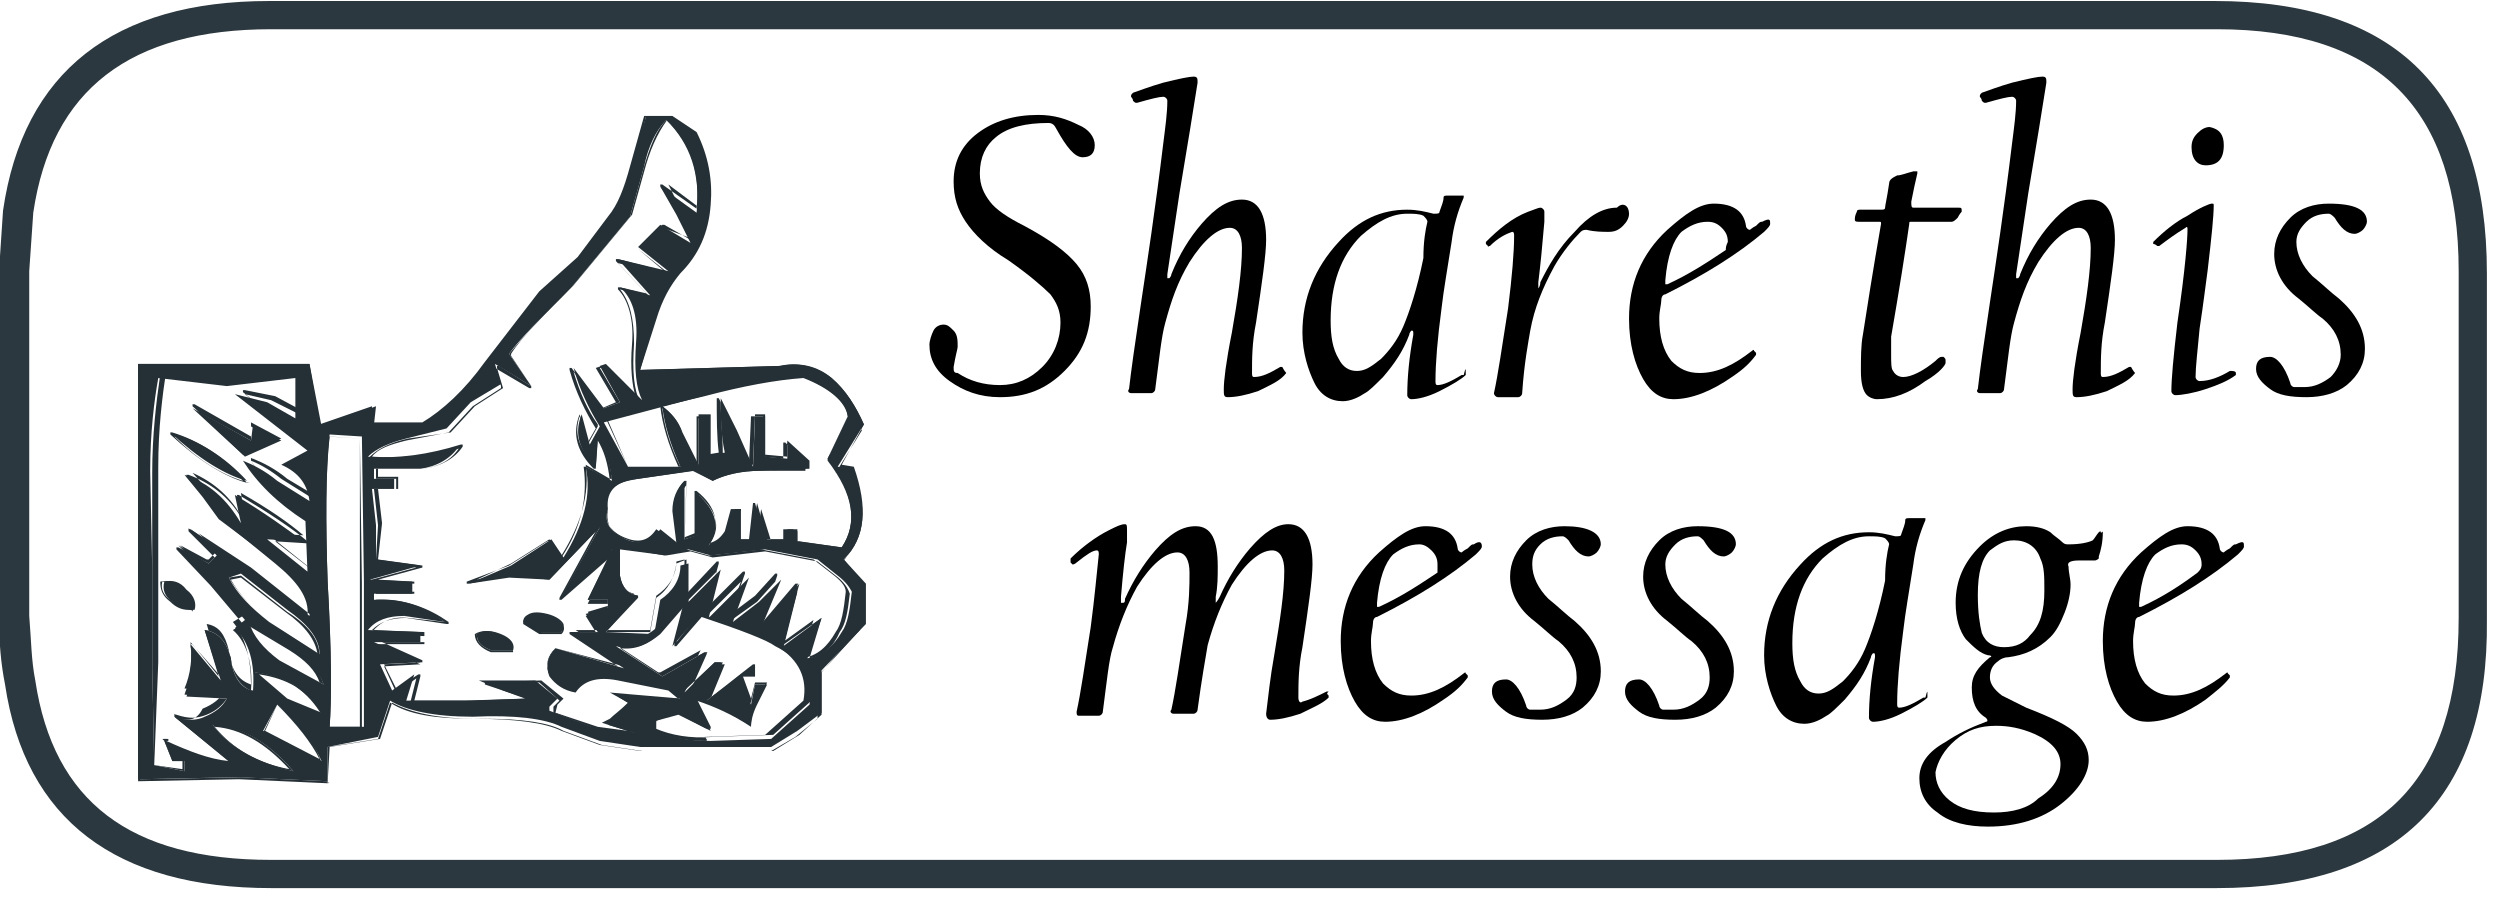 <?xml version="1.0" encoding="utf-8"?>
<!-- Generator: Adobe Illustrator 23.0.1, SVG Export Plug-In . SVG Version: 6.00 Build 0)  -->
<svg version="1.1" id="share" xmlns="http://www.w3.org/2000/svg" xmlns:xlink="http://www.w3.org/1999/xlink" x="0px" y="0px"
	 viewBox="0 0 124 45" style="enable-background:new 0 0 124 45;" xml:space="preserve">
<style type="text/css">
	.st0{fill:#2C383F;}
	.st1{fill:#253036;}
</style>
<g transform="matrix(1, 0, 0, 1, 0.75, 0.75)">
	<path class="st0" d="M109.2,43.3H12.7C5,43.3,0.5,39.9-0.5,33.2c-0.2-1-0.3-2.1-0.3-3.3V12.7l0.2-3c1-6.9,5.5-10.4,13.2-10.4h96.5
		c9,0,13.5,4.5,13.5,13.5v17.2C122.7,38.8,118.2,43.3,109.2,43.3z M12.7,0.7c-7,0-10.9,3-11.8,9.1l-0.2,2.9l0,17.1
		C0.8,31,0.8,32,1,33c0.9,6,4.7,8.9,11.7,8.9h96.5c8.1,0,12-3.9,12-12V12.7c0-8-3.9-12-12-12H12.7z"/>
	<path class="st1" d="M40.8,27.8l-1-0.8l-2.6-0.5l-2.7,0.3l-1.1-0.3l-1.2,0.3L30,26.4v1.4c0.1,0.6,0.4,0.9,0.9,1l-1.6,1.8l2.4,0.1
		l0.3-1.7c0.6-0.4,1-1,1-1.7l0.4-0.1l0,1.9l1.6-1.6l-0.6,2.4l2-2l-0.8,2.2l1.3-1l1.1-1.1L37,30.4l1.9-2.2l-0.4,1.5l-0.4,1.6l1.9-1.4
		l-0.7,2c0.7-0.1,1.3-0.6,1.7-1.3c0.3-0.4,0.4-1.1,0.5-2C41.4,28.4,41.2,28.1,40.8,27.8 M41.1,27l1.1,1.2v2L40,32.5v2.1l-1.2,0.9
		l-1.3,0.8h-3.3h-3.2l-2-0.3l-1.9-0.7c-0.8-0.4-2.3-0.6-4.4-0.5c-1.9,0-3.3-0.3-4.1-0.8L18,35.8l-2.5,0.5V38l-2.2-0.1l-2.2-0.1
		l-5,0.1V17.3h8.5l0.6,3.1l2.7-1l-0.1,0.9h2.6c1-0.6,2.1-1.6,3.1-3l2.7-3.5l1.8-1.7l1.5-2.1c0.5-0.6,0.8-1.4,1.1-2.6L31.3,5h1.3
		l1.2,0.8c0.6,1.2,0.8,2.4,0.7,3.6c-0.1,1.4-0.6,2.5-1.5,3.4c-0.5,0.6-0.9,1.3-1.2,2.3L31,17.6l7-0.2c0.9-0.2,1.8,0,2.5,0.6
		c0.7,0.6,1.2,1.4,1.6,2.3l-1.3,2.1l0.7,0.1C42.3,24.4,42.2,25.9,41.1,27 M32,10.4l1.5,0.9l-0.7-1.4L32,8.5l1.8,1.3
		c0.2-1.9-0.3-3.4-1.5-4.6c-0.5,0.5-0.9,1.3-1.1,2.3l-0.7,2.5l-2.9,3.5c-1.5,1.5-2.6,2.6-3.1,3.3l1.1,1.6l-1.8-1.1l0.3,1l-1.5,0.9
		l-1.2,1.3L19.4,21c-0.8,0.2-1.5,0.5-1.9,0.9c1.4,0.1,2.9,0,4.5-0.5c-0.4,0.6-1.1,1-1.9,1.1h-2.3v0.5h1v0.5l-1.1,0l0.2,1.8L17.9,27
		l2.2,0.3L17.6,28l2.1,0.1v0.6h-1.9V29c1.3-0.1,2.5,0.3,3.5,1.1l-2-0.3c-0.8,0-1.4,0.2-1.8,0.7l2.6,0.1v0.5l-2.3,0l2.3,1l-2,0.1
		l0.6,1.3l1.1-0.8l-0.4,1.3h2.9l3-0.1l-1.1-0.4l-1.2-0.5l2.8,0l1.1,0.9l-0.4,0.4l0,0.2l2.1,0.8l2.1,0.3l-1.6-0.5l0.4-0.2
		c0.2-0.2,0.5-0.4,0.9-0.8l-0.9-0.5l3.5,0.3l-0.7-0.6L30,32.9c-1-0.2-1.8,0-2.2,0.6c-0.6-0.1-1-0.3-1.3-0.8
		c-0.2-0.4-0.1-0.9,0.3-1.3l3.4,1l-2.7-1.8h1.4l-0.6-0.9l1.1-0.3v-0.4h-1l1.2-2.5L27,29l2-3.6l-2.5,2.6l-2-0.2l-2,0.4l2.1-0.9l2-1.3
		l0.6,0.9c1-1.6,1.4-3.1,1.1-4.5l1.3,0.7c-0.1-1-0.4-1.7-0.7-2.2l-0.1,1.5c-0.8-0.8-1.1-1.6-0.7-2.6l0.4,1.5l0.5-0.9
		c-0.5-0.8-1-1.8-1.3-2.9l1.5,2l0.8-0.3l-1-1.8l0.3-0.1l1.8,1.8c-0.3-0.6-0.4-1.5-0.3-2.9c0.1-1.3-0.2-2.2-0.8-2.7l1.5,0.4l-1.6-1.8
		l2.5,0.6l-1.5-1.2L32,10.4 M30.4,22.4l2.6,0c-0.5-1.1-0.8-2.1-0.9-3c0.4,0.3,0.8,0.7,1,1.3l0.8,1.6v-2.5h0.6v2l0.7-0.1
		C35,20.8,35,19.9,35,19l0.8,1.6l0.8,1.8l0.1-2.5h0.5v2l1.1,0.1l0-0.9l1.1,1v0.4L37,22.6c-1,0-1.8,0.2-2.4,0.5l-1-0.5L30.9,23
		c-1.1,0.1-1.6,0.6-1.5,1.5c-0.2,0.7,0.1,1.1,0.9,1.5c0.7,0.3,1.3,0.1,1.7-0.5l1,0.8l-0.3-1.7c0-0.6,0.1-1.1,0.5-1.5L33.2,26
		l0.6-0.2v-2.1c1,0.9,1.2,1.7,0.6,2.6c0.4-0.1,0.8-0.3,1-0.7l0.3-1.1H36V26h0.5l0.3-1.8l0.5,1.8h1l0-0.5h0.5v0.6l2.2,0.3
		c0.8-1.2,0.6-2.7-0.7-4.4l1-2.1c-0.1-0.8-0.9-1.4-2.3-2c-1.4,0.1-3,0.4-4.9,1l-4.9,1.3L30.4,22.4 M6.7,22.6l0.1,4.9v4.8l0.1,4.9
		l1.5,0.3l0-0.5H7.8L7.4,36l-0.1-0.1h0.2L7.4,36c1.2,0.6,2.3,1,3.3,1.1l-2.8-2.3C8.5,35,9,35,9.4,34.8c0.5-0.2,0.9-0.5,1.1-0.9
		l-2.1-0.2c0.3-0.8,0.4-1.6,0.3-2.5l1.5,1.8l-0.8-2.5c0.7,0.1,1.1,0.6,1.3,1.4c0.1,0.9,0.5,1.5,1.1,1.6c0.1-1.4-0.2-2.4-0.9-3.1
		l0.5-0.4l-1.6-1.9l-1.7-1.8l1.5,0.9l0.4-0.4l-1.3-1.3l3,2l2.9,2.3c0.1-0.9-0.4-1.8-1.7-2.7l-2.8-2.1l-0.8-1.1l-0.9-1.1
		c1.2,0.4,2.1,1.2,2.8,2.4l-0.3-1.4c1.5,0.9,2.6,1.7,3.4,2.3L12.5,26l2,1.6l-0.1-2.5c-1.4-0.9-2.4-1.9-3.1-3c0.5,0.2,1.1,0.5,1.7,1
		l1.6,1c-0.1-0.8-0.5-1.4-1.4-1.8l1.3-0.7l-3.6-2.8l1.6,0.4l1.4,0.8v-2l-3.4,0.4l-3.4-0.4C6.9,19.1,6.7,20.7,6.7,22.6 M11.8,20.3
		l1.4,0.8l-1.8,0.8l-2.6-2.4l2.9,1.6L11.8,20.3 M15.6,20.8c-0.2,1.8-0.2,4.3-0.1,7.3c0.2,3.5,0.2,5.9,0.1,7.2h1.7v-7.2l-0.1-7.2
		L15.6,20.8 M11.5,23.1c-1.1-0.3-2.4-1.1-3.8-2.4C9.1,21.1,10.4,21.9,11.5,23.1 M10.6,27.9c0.4,0.8,1.1,1.5,2,2.2l2.5,1.6
		c0-0.8-0.6-1.5-1.6-2.2l-2.3-1.8L10.6,27.9 M13.4,33.9l1.8,0.8c-0.3-0.5-0.7-1-1.4-1.5c-0.6-0.3-1.2-0.5-1.9-0.6L13.4,33.9
		 M12.3,35.5l2.9,1.5c-0.4-0.9-1.1-1.8-2.2-2.8L12.3,35.5 M15.3,33.2c-0.2-0.6-0.8-1.2-1.6-1.8l-2.1-1.3c0.2,0.7,0.7,1.3,1.5,1.9
		L15.3,33.2 M7.8,29.1c-0.4-0.3-0.5-0.6-0.4-1c0.4-0.1,0.8,0,1.1,0.4c0.4,0.3,0.5,0.7,0.4,1C8.5,29.5,8.2,29.4,7.8,29.1 M9.8,35.2
		c0.9,1.2,2.3,1.9,4,2.3C12.5,36,11.2,35.3,9.8,35.2 M31.9,30.7c-0.6,0.6-1.3,0.8-2.1,0.6l2.3,1.5l2.1-1.2l-1,2l1.5-1.5l0.4,0
		L34.3,34l2.3-1.8l0.1,0.6l-0.7,0l0.5,1.4l0.2-1h0.6l-0.5,1c-0.2,0.4-0.3,0.8-0.3,1.1c-0.9-0.6-1.8-1-2.7-1.3l0.7,1.5l-1.6-0.8
		l-1.1,0.3l-0.1,0.5c0.7,0.3,1.7,0.5,2.8,0.5l3-0.1l1.9-1.7c0.2-1.2-0.3-2.2-1.7-2.9c-0.4-0.3-1.7-0.8-3.8-1.5l-1.3,1.5l0.6-2.3
		L31.9,30.7 M27.1,30.6H26l-0.8-0.5c0.1-0.4,0.5-0.5,1.1-0.4C27,29.9,27.3,30.2,27.1,30.6 M24.1,30.7c0.5,0.2,0.7,0.5,0.6,0.8
		l-1.1,0c-0.5-0.2-0.7-0.4-0.7-0.8C23.2,30.5,23.6,30.5,24.1,30.7"/>
	<path class="st1" d="M15.5,38.1C15.5,38.1,15.5,38.1,15.5,38.1l-4.4-0.2l-5,0.1c0,0,0,0,0,0c0,0,0,0,0,0V17.3c0,0,0,0,0,0h8.5
		c0,0,0,0,0,0l0.5,3l2.6-0.9c0,0,0,0,0,0s0,0,0,0l0,0.8h2.5c1-0.6,2.1-1.6,3.1-3l2.7-3.5l1.9-1.7l1.5-2c0.5-0.6,0.8-1.4,1.1-2.5
		L31.2,5c0,0,0,0,0,0h1.4c0,0,0,0,0,0l1.1,0.8c0,0,0,0,0,0c0.6,1.2,0.8,2.4,0.7,3.6c-0.1,1.4-0.6,2.5-1.6,3.5
		c-0.5,0.6-0.9,1.3-1.2,2.3l-0.7,2.4l7-0.2c0.9-0.2,1.8,0,2.6,0.6c0.7,0.6,1.2,1.4,1.6,2.3c0,0,0,0,0,0L41,22.3l0.6,0.1c0,0,0,0,0,0
		c0.7,2,0.6,3.5-0.5,4.6l1,1.2c0,0,0,0,0,0v1.9c0,0,0,0,0,0L40,32.6v2.1c0,0,0,0,0,0l-1.1,1l-1.3,0.8c0,0,0,0,0,0h-6.5l-2-0.3
		l-1.9-0.7c-0.7-0.4-2-0.6-3.9-0.6c-0.2,0-0.3,0-0.5,0c-1.8,0-3.2-0.3-4.1-0.8l-0.6,1.8c0,0,0,0,0,0l-2.5,0.4L15.5,38.1
		C15.6,38,15.6,38,15.5,38.1C15.6,38,15.6,38.1,15.5,38.1z M11.2,37.8l4.3,0.2v-1.7c0,0,0,0,0,0l2.5-0.4l0.6-1.8c0,0,0,0,0,0
		c0,0,0,0,0,0c0.9,0.6,2.3,0.8,4.1,0.8c2.1,0,3.6,0.2,4.4,0.6l1.9,0.7l2,0.3h6.5l1.2-0.7l1.1-0.9v-2.1c0,0,0,0,0,0l2.1-2.3v-1.9
		l-1-1.2c0,0,0,0,0-0.1c1-1.1,1.2-2.6,0.5-4.5l-0.7-0.1c0,0,0,0,0,0c0,0,0,0,0,0l1.3-2.1c-0.4-0.9-0.9-1.6-1.6-2.2
		c-0.7-0.6-1.6-0.8-2.5-0.5L31,17.6c0,0,0,0,0,0c0,0,0,0,0,0l0.7-2.5c0.3-1,0.7-1.8,1.2-2.3c0.9-0.9,1.4-2.1,1.5-3.4
		c0.1-1.2-0.1-2.4-0.7-3.6L32.6,5h-1.3l-0.6,2.6c-0.3,1.1-0.6,2-1.1,2.6l-1.5,2l-1.9,1.7l-2.7,3.5c-1.1,1.4-2.1,2.5-3.2,3.1
		c0,0,0,0,0,0h-2.6c0,0,0,0,0,0c0,0,0,0,0,0l0-0.8l-2.6,0.9c0,0,0,0,0,0c0,0,0,0,0,0l-0.5-3.1H6.2v20.4L11.2,37.8z M8.4,37.5
		C8.3,37.5,8.3,37.5,8.4,37.5l-1.5-0.3c0,0,0,0,0,0l-0.1-4.8v-4.8l0-4.9c0,0,0,0,0,0c0-1.9,0.2-3.5,0.4-4.9c0,0,0,0,0.1,0l3.4,0.4
		l3.4-0.4c0,0,0,0,0,0s0,0,0,0v2c0,0,0,0,0,0c0,0,0,0,0,0l-1.4-0.7l-1.3-0.3l3.4,2.7c0,0,0,0,0,0s0,0,0,0l-1.2,0.7
		c0.8,0.4,1.3,1,1.3,1.8c0,0,0,0,0,0c0,0,0,0-0.1,0l-1.6-1c-0.5-0.4-1-0.7-1.5-0.9c0.6,1,1.6,2,3,2.8c0,0,0,0,0,0l0,2.5c0,0,0,0,0,0
		c0,0,0,0-0.1,0l-2-1.6c0,0,0,0,0-0.1c0,0,0,0,0,0c0,0,0,0,0,0l1.7,0.1c-0.7-0.6-1.7-1.3-3.1-2.1l0.2,1.2c0,0,0,0,0,0.1
		c0,0,0,0-0.1,0c-0.6-1.1-1.4-1.8-2.5-2.3l0.8,0.9l0.8,1.1L13,27c1.2,0.9,1.8,1.8,1.7,2.7c0,0,0,0,0,0c0,0,0,0-0.1,0l-2.9-2.3
		l-2.6-1.7l0.9,0.9c0,0,0,0,0,0s0,0,0,0l-0.4,0.4c0,0,0,0-0.1,0l-1.3-0.7l1.5,1.6l1.6,1.9c0,0,0,0,0,0c0,0,0,0,0,0l-0.5,0.3
		c0.6,0.7,0.9,1.8,0.9,3.1c0,0,0,0,0,0c0,0,0,0,0,0c-0.6-0.2-1-0.7-1.1-1.7c-0.2-0.8-0.5-1.2-1.1-1.3l0.7,2.4c0,0,0,0,0,0.1
		c0,0,0,0-0.1,0l-1.4-1.6c0.1,0.8,0,1.6-0.3,2.3l2,0.1c0,0,0,0,0,0c0,0,0,0,0,0c-0.2,0.4-0.6,0.7-1.1,0.9C9,35,8.6,35,8.1,34.9
		l2.7,2.2c0,0,0,0,0,0.1c0,0,0,0,0,0c0,0,0,0,0,0c-1-0.1-2.1-0.5-3.3-1l0.3,0.7h0.6c0,0,0,0,0,0c0,0,0,0,0,0L8.4,37.5
		C8.4,37.5,8.4,37.5,8.4,37.5C8.4,37.5,8.4,37.5,8.4,37.5z M6.9,37.2l1.4,0.2l0-0.4H7.8c0,0,0,0,0,0L7.4,36l0-0.1c0,0,0,0,0,0
		s0,0,0,0h0.2c0,0,0,0,0,0c0,0,0,0,0,0.1L7.5,36c1.1,0.5,2.1,0.9,3.1,1l-2.7-2.2c0,0,0,0,0-0.1s0,0,0.1,0c0.6,0.2,1,0.2,1.5,0
		c0.5-0.2,0.8-0.5,1-0.8l-2-0.1c0,0,0,0,0,0c0,0,0,0,0,0c0.3-0.8,0.4-1.6,0.2-2.5c0,0,0,0,0-0.1c0,0,0,0,0.1,0l1.3,1.6l-0.7-2.3
		c0,0,0,0,0,0c0,0,0,0,0,0c0.7,0.1,1.1,0.6,1.3,1.4c0.1,0.9,0.5,1.4,1,1.6c0.1-1.3-0.2-2.4-0.9-3c0,0,0,0,0,0c0,0,0,0,0,0l0.5-0.3
		l-1.6-1.9l-1.7-1.8c0,0,0,0,0-0.1c0,0,0,0,0.1,0l1.5,0.8l0.3-0.3l-1.3-1.3c0,0,0,0,0-0.1s0,0,0.1,0l3,2.1l2.8,2.2
		c0.1-0.9-0.5-1.7-1.6-2.6L10.2,25c0,0,0,0,0,0l-0.8-1.1l-0.9-1c0,0,0,0,0-0.1c0,0,0,0,0.1,0c1.1,0.4,2,1.1,2.6,2.1l-0.2-1.1
		c0,0,0,0,0,0c0,0,0,0,0.1,0c1.5,0.9,2.7,1.7,3.4,2.3c0,0,0,0,0,0.1c0,0,0,0,0,0l-1.6-0.1l1.8,1.4l0-2.4c-1.4-0.9-2.4-1.9-3-3
		c0,0,0,0,0-0.1s0,0,0.1,0c0.5,0.2,1.1,0.5,1.7,1l1.5,0.9c-0.1-0.8-0.6-1.3-1.4-1.7c0,0,0,0,0,0c0,0,0,0,0,0l1.2-0.7l-3.5-2.8
		c0,0,0,0,0-0.1c0,0,0,0,0.1,0l1.5,0.3c0,0,0,0,0,0l1.3,0.7v-1.9l-3.3,0.3l-3.4-0.4c-0.2,1.3-0.4,2.9-0.4,4.8l0,4.9v4.8L6.9,37.2z
		 M13.8,37.5C13.8,37.5,13.8,37.5,13.8,37.5c-1.7-0.3-3.1-1.1-4-2.3c0,0,0,0,0-0.1s0,0,0,0C11.2,35.3,12.5,36,13.8,37.5
		C13.9,37.4,13.9,37.5,13.8,37.5C13.8,37.5,13.8,37.5,13.8,37.5z M9.9,35.3c0.9,1.1,2.1,1.8,3.7,2.1C12.4,36.1,11.2,35.4,9.9,35.3z
		 M15.2,37.1C15.2,37.1,15.2,37,15.2,37.1l-2.9-1.5c0,0,0,0,0,0c0,0,0,0,0,0l0.7-1.4c0,0,0,0,0,0c0,0,0,0,0,0
		C14.1,35.1,14.9,36.1,15.2,37.1C15.3,37,15.2,37,15.2,37.1C15.2,37,15.2,37.1,15.2,37.1z M12.4,35.5l2.7,1.4
		c-0.4-0.8-1.1-1.7-2.1-2.7L12.4,35.5z M34.2,36c-1,0-1.9-0.2-2.6-0.5c0,0,0,0,0-0.1l0.1-0.5c0,0,0,0,0,0l1.1-0.3c0,0,0,0,0,0
		l1.5,0.8l-0.6-1.4c0,0,0,0,0-0.1c0,0,0,0,0.1,0c0.9,0.3,1.8,0.7,2.6,1.3c0-0.4,0.1-0.7,0.3-1.1l0.5-0.9h-0.5l-0.2,0.9c0,0,0,0,0,0
		c0,0,0,0-0.1,0l-0.5-1.3c0,0,0,0,0,0c0,0,0,0,0,0L34.3,34c0,0,0,0-0.1,0c0,0,0,0,0-0.1l0.8-1.8l-0.3,0l-1.5,1.4c0,0,0,0-0.1,0
		c0,0,0,0,0-0.1l0.9-1.9l-2,1.1c0,0,0,0-0.1,0l-2.3-1.5c0,0,0,0,0-0.1c0,0,0,0,0.1,0c0.8,0.2,1.5-0.1,2.1-0.6l1.4-1.6c0,0,0,0,0,0
		c0,0,0,0,0,0l0-1.8l-0.4,0.1c0,0.7-0.4,1.3-1,1.7l-0.3,1.7c0,0,0,0,0,0c0,0,0,0,0,0l-2.4,0c0,0,0,0,0,0c0,0,0,0,0-0.1l1.6-1.7
		c-0.4-0.1-0.7-0.4-0.9-1l0-1.4c0,0,0,0,0,0s0,0,0,0l2.3,0.4l1.2-0.2c0,0,0,0,0,0l1.1,0.3l2.6-0.3c0,0,0,0,0,0l2.6,0.5c0,0,0,0,0,0
		l0.9,0.7c0.4,0.3,0.7,0.6,0.7,0.9c0,0,0,0,0,0c-0.1,0.9-0.2,1.6-0.5,2c-0.4,0.7-0.9,1.2-1.7,1.3c0,0,0,0,0,0c0,0,0,0,0,0l0.6-1.9
		l-1.8,1.3c1.1,0.7,1.5,1.6,1.3,2.7c0,0,0,0,0,0l-1.9,1.7c0,0,0,0,0,0l-3,0.1C34.4,36,34.3,36,34.2,36z M31.8,35.4
		c0.7,0.3,1.7,0.5,2.8,0.4l3-0.1l1.9-1.7c0.2-1.2-0.3-2.1-1.7-2.8c-0.4-0.3-1.7-0.8-3.7-1.4l-1.3,1.5c0,0,0,0-0.1,0c0,0,0,0,0-0.1
		l0.6-2l-1.3,1.5c0,0,0,0,0,0c-0.6,0.5-1.2,0.8-2,0.7l2.1,1.4l2.1-1.2c0,0,0,0,0.1,0s0,0,0,0.1l-0.8,1.8l1.3-1.3c0,0,0,0,0,0l0.4,0
		c0,0,0,0,0,0c0,0,0,0,0,0l-0.7,1.7l2.1-1.7c0,0,0,0,0.1,0c0,0,0,0,0,0l0,0.6c0,0,0,0,0,0c0,0,0,0,0,0l-0.6,0l0.4,1.1l0.2-0.8
		c0,0,0,0,0,0h0.6c0,0,0,0,0,0s0,0,0,0l-0.5,1c-0.2,0.4-0.3,0.7-0.3,1.1c0,0,0,0,0,0c0,0,0,0-0.1,0c-0.8-0.5-1.7-1-2.6-1.3l0.7,1.4
		c0,0,0,0,0,0.1c0,0,0,0-0.1,0l-1.6-0.8L31.8,35L31.8,35.4z M36.6,32.2l-0.6,0.5c0,0,0,0,0,0l0.6,0L36.6,32.2z M40,29.9
		C40.1,29.9,40.1,29.9,40,29.9C40.1,29.9,40.1,29.9,40,29.9l-0.6,2c0.7-0.1,1.2-0.6,1.5-1.3c0.3-0.4,0.4-1,0.5-1.9
		c-0.1-0.3-0.3-0.6-0.7-0.9c0,0,0,0,0,0l-0.9-0.7l-2.6-0.5l-2.6,0.3c0,0,0,0,0,0l-1.1-0.3l-1.2,0.2c0,0,0,0,0,0L30,26.5v1.3
		c0.1,0.6,0.4,0.9,0.9,1c0,0,0,0,0,0c0,0,0,0,0,0.1l-1.6,1.7l2.2,0l0.3-1.7c0,0,0,0,0,0c0.6-0.4,0.9-1,1-1.7c0,0,0,0,0,0l0.5-0.2
		c0,0,0,0,0,0c0,0,0,0,0,0l0,1.7l1.5-1.6c0,0,0,0,0.1,0c0,0,0,0,0,0.1l-0.6,2.2l1.8-1.8c0,0,0,0,0.1,0c0,0,0,0,0,0.1l-0.7,2l1.2-0.9
		l1-1.1c0,0,0,0,0.1,0c0,0,0,0,0,0.1l-0.8,2.4l1.7-2c0,0,0,0,0.1,0s0,0,0,0.1l-0.4,1.5l-0.4,1.5L40,29.9C40,29.9,40,29.9,40,29.9z
		 M34.3,29.8c1.9,0.6,3.1,1.1,3.5,1.4c0.1,0.1,0.2,0.1,0.3,0.2l0,0l0.4-1.6l0.3-1.2l-1.8,2c0,0,0,0-0.1,0c0,0,0,0,0-0.1l0.8-2.4
		l-0.9,1l-1.4,1c0,0,0,0-0.1,0c0,0,0,0,0-0.1l0.7-1.9L34.3,29.8C34.3,29.8,34.3,29.8,34.3,29.8z M33.4,29C33.4,29,33.4,29,33.4,29
		C33.4,29,33.4,29,33.4,29l-0.6,2.1l1.1-1.4c0,0,0,0,0.1,0c0.1,0,0.2,0.1,0.2,0.1c0,0,0,0,0,0l0.6-2.2L33.4,29z M31.9,30.7
		L31.9,30.7L31.9,30.7z M30.9,35.7C30.9,35.7,30.9,35.7,30.9,35.7l-2.1-0.3l-2.1-0.8c0,0,0,0,0-0.1l0-0.2c0,0,0,0,0,0l0.3-0.3
		l-1-0.9l-2.5,0l1,0.4l1.1,0.4c0,0,0,0,0,0.1s0,0,0,0l-3,0.1h-3c0,0,0,0,0,0c0,0,0,0,0,0l0.3-1.2l-1,0.7c0,0,0,0,0,0c0,0,0,0,0,0
		l-0.6-1.3c0,0,0,0,0,0s0,0,0,0l1.8-0.1l-2.1-0.9c0,0,0,0,0-0.1c0,0,0,0,0,0l2.3,0v-0.4l-2.6-0.1c0,0,0,0,0,0c0,0,0,0,0-0.1
		c0.4-0.5,1-0.8,1.8-0.7l1.8,0.2c-1-0.7-2.1-1-3.4-1c0,0,0,0,0,0c0,0,0,0,0,0v-0.4c0,0,0,0,0,0h1.9v-0.5l-2.1-0.1c0,0,0,0,0,0
		s0,0,0-0.1l2.2-0.6l-2-0.3c0,0,0,0,0-0.1l0.1-1.7l-0.2-1.8c0,0,0,0,0,0c0,0,0,0,0,0l1.1,0V23h-1c0,0,0,0,0,0v-0.5c0,0,0,0,0,0h2.3
		c0.8-0.1,1.4-0.4,1.8-1c-1.6,0.5-3.1,0.6-4.4,0.5c0,0,0,0,0,0c0,0,0,0,0-0.1c0.4-0.4,1-0.7,1.9-0.9l2.1-0.3l1.2-1.3c0,0,0,0,0,0
		l1.4-0.9l-0.3-1c0,0,0,0,0-0.1c0,0,0,0,0.1,0l1.6,1l-1-1.5c0,0,0,0,0-0.1c0.5-0.8,1.6-1.9,3.1-3.4l2.9-3.5l0.7-2.5
		c0.3-1,0.7-1.8,1.2-2.4c0,0,0,0,0,0c0,0,0,0,0,0c0,0,0,0,0,0c1.2,1.2,1.7,2.7,1.5,4.6c0,0,0,0,0,0c0,0,0,0,0,0l-1.6-1.2l0.6,1.2
		l0.7,1.4c0,0,0,0,0,0.1c0,0,0,0-0.1,0L32,10.5l-1.1,1.1l1.5,1.2c0,0,0,0,0,0.1c0,0,0,0-0.1,0l-2.4-0.6l1.5,1.6c0,0,0,0,0,0.1
		c0,0,0,0-0.1,0L30,13.6c0.5,0.6,0.7,1.5,0.7,2.7c-0.1,1.4,0,2.3,0.3,2.9c0,0,0,0,0,0.1c0,0,0,0-0.1,0l-1.7-1.8L29,17.5l1,1.7
		c0,0,0,0,0,0c0,0,0,0,0,0l-0.8,0.3c0,0,0,0-0.1,0l-1.4-1.8c0.3,1,0.7,1.9,1.2,2.6c0,0,0,0,0,0.1l-0.5,0.9c0,0,0,0,0,0c0,0,0,0,0,0
		L28,19.9c-0.3,0.9,0,1.6,0.7,2.3l0.1-1.4c0,0,0,0,0,0c0,0,0,0,0.1,0c0.3,0.5,0.6,1.2,0.7,2.2c0,0,0,0,0,0c0,0,0,0-0.1,0l-1.2-0.7
		c0.2,1.4-0.2,2.9-1.2,4.5c0,0,0,0,0,0c0,0,0,0,0,0l-0.6-0.8l-1.9,1.2L22.9,28l1.5-0.3l2,0.1l2.5-2.5c0,0,0,0,0.1,0c0,0,0,0,0,0.1
		l-1.8,3.3l2.3-2.2c0,0,0,0,0.1,0c0,0,0,0,0,0.1l-1.2,2.4h1c0,0,0,0,0,0v0.3c0,0,0,0,0,0l-1,0.3l0.6,0.8c0,0,0,0,0,0.1c0,0,0,0,0,0
		h-1.2l2.5,1.7c0,0,0,0,0,0.1c0,0,0,0-0.1,0l-3.4-0.9c-0.4,0.4-0.5,0.8-0.3,1.2c0.2,0.4,0.6,0.6,1.2,0.7c0.4-0.6,1.2-0.8,2.2-0.6
		l2.5,0.5c0,0,0,0,0,0l0.7,0.6c0,0,0,0,0,0.1c0,0,0,0-0.1,0L30,33.8l0.7,0.4c0,0,0,0,0,0c0,0,0,0,0,0c-0.4,0.3-0.8,0.6-0.9,0.7
		l-0.3,0.1L30.9,35.7C30.9,35.6,31,35.6,30.9,35.7C30.9,35.7,30.9,35.7,30.9,35.7z M26.8,34.6l2.1,0.7l1.5,0.2l-1-0.3c0,0,0,0,0,0
		s0,0,0,0l0.4-0.2c0.2-0.2,0.5-0.4,0.9-0.7l-0.8-0.5c0,0,0,0,0-0.1s0,0,0.1,0L33,34l-0.6-0.5L29.9,33c-1-0.2-1.7,0-2.1,0.6
		c0,0,0,0,0,0c-0.6-0.1-1-0.4-1.3-0.8c-0.2-0.5-0.1-0.9,0.3-1.4c0,0,0,0,0,0l3.1,0.9l-2.4-1.6c0,0,0,0,0-0.1c0,0,0,0,0,0h1.3
		l-0.5-0.8c0,0,0,0,0,0c0,0,0,0,0,0l1.1-0.3v-0.3h-1c0,0,0,0,0,0c0,0,0,0,0,0l1.1-2.3L27.1,29c0,0,0,0-0.1,0c0,0,0,0,0-0.1l1.8-3.3
		L26.5,28c0,0,0,0,0,0l-2-0.1l-2,0.3c0,0,0,0-0.1,0c0,0,0-0.1,0-0.1l2.1-0.8l1.9-1.2c0,0,0.1,0,0.1,0l0.6,0.8c1-1.5,1.3-3,1.1-4.5
		c0,0,0,0,0,0s0,0,0.1,0l1.2,0.7c-0.1-0.9-0.3-1.5-0.6-2l-0.1,1.4c0,0,0,0,0,0c0,0,0,0-0.1,0c-0.8-0.8-1.1-1.7-0.7-2.7c0,0,0,0,0,0
		c0,0,0,0,0,0l0.4,1.4l0.4-0.7c-0.5-0.8-1-1.8-1.3-2.9c0,0,0,0,0-0.1c0,0,0,0,0.1,0l1.5,2l0.7-0.3l-1-1.7c0,0,0,0,0,0c0,0,0,0,0,0
		l0.3-0.1c0,0,0,0,0.1,0l1.6,1.6c-0.2-0.6-0.3-1.5-0.2-2.7c0.1-1.2-0.2-2.2-0.7-2.7c0,0,0,0,0-0.1c0,0,0,0,0.1,0l1.3,0.3l-1.5-1.6
		c0,0,0,0,0-0.1c0,0,0,0,0.1,0l2.3,0.6l-1.3-1.1c0,0,0,0,0,0c0,0,0,0,0,0l1.2-1.2c0,0,0,0,0.1,0l1.4,0.8l-0.6-1.3L32,8.5
		c0,0,0,0,0-0.1c0,0,0,0,0.1,0l1.7,1.2c0.2-1.8-0.3-3.3-1.5-4.4c-0.5,0.5-0.8,1.3-1.1,2.3l-0.7,2.5c0,0,0,0,0,0l-2.9,3.5
		c-1.5,1.4-2.5,2.6-3.1,3.3l1.1,1.6c0,0,0,0,0,0.1c0,0,0,0-0.1,0l-1.7-1l0.3,0.9c0,0,0,0,0,0.1l-1.4,0.9l-1.2,1.3c0,0,0,0,0,0
		l-2.1,0.4c-0.8,0.2-1.4,0.4-1.7,0.8c1.3,0.1,2.8-0.1,4.4-0.6c0,0,0,0,0.1,0c0,0,0,0,0,0.1c-0.4,0.6-1.1,1-2,1.1h-2.2v0.4h1
		c0,0,0,0,0,0v0.6c0,0,0,0,0,0l-1,0l0.2,1.7L18,27l2.2,0.3c0,0,0,0,0,0c0,0,0,0,0,0.1L18,28l1.8,0.1c0,0,0,0,0,0v0.5c0,0,0,0,0,0
		h-1.9V29c0.1,0,0.2,0,0.3,0c1.2,0,2.3,0.4,3.3,1.1c0,0,0,0,0,0.1c0,0,0,0-0.1,0l-2-0.3c-0.8,0-1.3,0.2-1.7,0.6l2.6,0.1c0,0,0,0,0,0
		v0.5c0,0,0,0,0,0l-2.1,0l2,0.9c0,0,0,0,0,0.1c0,0,0,0,0,0l-1.9,0.1l0.6,1.2l1.1-0.7c0,0,0,0,0.1,0c0,0,0,0,0,0.1l-0.3,1.2h2.9
		l2.7-0.1l-0.9-0.3l-1.2-0.4c0,0,0,0,0-0.1c0,0,0,0,0,0l2.8-0.1c0,0,0,0,0,0l1.1,0.9c0,0,0,0,0,0c0,0,0,0,0,0l-0.3,0.3L26.8,34.6z
		 M17.2,35.4h-1.7c0,0,0,0,0,0c0,0,0,0,0,0c0.1-1.4,0.1-3.8-0.1-7.2c-0.1-3-0.1-5.4,0.1-7.3c0,0,0,0,0,0c0,0,0,0,0,0l1.6,0.1
		c0,0,0,0,0,0l0.1,7.2L17.2,35.4C17.3,35.4,17.2,35.4,17.2,35.4z M15.6,35.3h1.5v-7.2L17.1,21l-1.5-0.1c-0.2,1.8-0.2,4.2-0.1,7.2
		C15.7,31.5,15.7,33.9,15.6,35.3z M15.3,34.8C15.2,34.8,15.2,34.8,15.3,34.8L13.4,34c0,0,0,0,0,0l-1.5-1.3c0,0,0,0,0-0.1
		c0,0,0,0,0.1,0c0.7,0.1,1.4,0.3,2,0.7C14.6,33.7,15,34.2,15.3,34.8C15.3,34.7,15.3,34.8,15.3,34.8C15.3,34.8,15.3,34.8,15.3,34.8z
		 M13.5,33.9l1.7,0.7c-0.3-0.5-0.7-0.9-1.3-1.3c-0.5-0.3-1.1-0.5-1.8-0.6L13.5,33.9z M15.3,33.2C15.2,33.2,15.2,33.2,15.3,33.2
		L13,32c-0.8-0.5-1.3-1.2-1.5-1.9c0,0,0,0,0-0.1c0,0,0,0,0.1,0l2.2,1.3C14.5,31.9,15.1,32.5,15.3,33.2
		C15.3,33.2,15.3,33.2,15.3,33.2C15.3,33.2,15.3,33.2,15.3,33.2z M11.6,30.3c0.2,0.6,0.7,1.2,1.4,1.7l2.1,1.1
		c-0.2-0.6-0.7-1.1-1.5-1.6L11.6,30.3z M15.1,31.8C15.1,31.8,15.1,31.8,15.1,31.8l-2.5-1.7c-0.9-0.7-1.5-1.4-2-2.2c0,0,0,0,0,0
		c0,0,0,0,0,0l0.6-0.1c0,0,0,0,0,0l2.3,1.8C14.6,30.3,15.1,31,15.1,31.8C15.2,31.8,15.1,31.8,15.1,31.8
		C15.1,31.8,15.1,31.8,15.1,31.8z M10.7,28c0.4,0.7,1.1,1.5,1.9,2.1l2.4,1.6c-0.1-0.7-0.6-1.4-1.6-2.1l-2.2-1.7L10.7,28z M23.6,31.6
		C23.6,31.6,23.6,31.6,23.6,31.6c-0.5-0.2-0.8-0.5-0.8-0.9c0,0,0,0,0,0c0.3-0.2,0.8-0.2,1.2,0c0,0,0,0,0,0c0.5,0.2,0.7,0.5,0.7,0.9
		c0,0,0,0,0,0L23.6,31.6C23.6,31.6,23.6,31.6,23.6,31.6z M22.9,30.7c0,0.4,0.2,0.6,0.7,0.8l1.1,0c0-0.3-0.2-0.5-0.6-0.7
		C23.6,30.6,23.3,30.6,22.9,30.7z M27.1,30.7H26c0,0,0,0,0,0l-0.8-0.5c0,0,0,0,0-0.1c0-0.2,0.1-0.3,0.3-0.4c0.2-0.1,0.5-0.1,0.9,0
		c0.4,0.1,0.7,0.3,0.8,0.5C27.2,30.3,27.3,30.5,27.1,30.7C27.2,30.7,27.2,30.7,27.1,30.7z M26.1,30.6h1c0-0.1,0-0.3,0-0.4
		c-0.1-0.2-0.4-0.3-0.7-0.4c-0.4-0.1-0.6-0.1-0.8,0c-0.1,0.1-0.2,0.2-0.2,0.3L26.1,30.6z M8.6,29.5c-0.3,0-0.6-0.1-0.9-0.4
		c-0.4-0.3-0.5-0.6-0.5-1c0,0,0,0,0,0c0.4-0.1,0.8,0,1.2,0.4c0.4,0.3,0.5,0.7,0.4,1.1c0,0,0,0,0,0C8.8,29.5,8.7,29.5,8.6,29.5z
		 M7.3,28.1c-0.1,0.4,0.1,0.7,0.4,0.9c0,0,0,0,0,0c0.4,0.3,0.7,0.4,1,0.3c0.1-0.3,0-0.6-0.4-0.9C8,28.2,7.7,28.1,7.3,28.1z M41,26.5
		C41,26.5,41,26.5,41,26.5l-2.2-0.3c0,0,0,0,0,0v-0.6h-0.4l0,0.5c0,0,0,0,0,0h-0.9c0,0,0,0,0,0l-0.5-1.6l-0.2,1.6c0,0,0,0,0,0H36
		c0,0,0,0,0,0v-1.5h-0.2l-0.3,1.1c0,0,0,0,0,0c-0.2,0.4-0.6,0.6-1,0.7c0,0,0,0-0.1,0c0,0,0,0,0-0.1c0.6-0.8,0.5-1.6-0.5-2.5v2
		c0,0,0,0,0,0L33.2,26c0,0,0,0,0,0c0,0,0,0,0,0l0.1-2.7c-0.3,0.4-0.5,0.8-0.4,1.4l0.2,1.7c0,0,0,0,0,0c0,0,0,0-0.1,0l-1-0.8
		c-0.4,0.6-1,0.7-1.7,0.4c-0.8-0.3-1-0.8-0.9-1.5c-0.1-0.4,0-0.8,0.2-1c0.2-0.3,0.7-0.5,1.3-0.6l2.7-0.4c0,0,0,0,0,0l0.9,0.5
		c0.6-0.3,1.4-0.5,2.4-0.5l2.4-0.1v-0.3l-1-0.9l0,0.7c0,0,0,0,0,0s0,0,0,0l-1.1-0.1c0,0,0,0,0,0v-2h-0.5l-0.1,2.5c0,0,0,0,0,0
		c0,0,0,0-0.1,0l-0.8-1.8L35,19.2c0,0.9,0.1,1.7,0.1,2.5c0,0,0,0,0,0.1l-0.7,0.1c0,0,0,0,0,0c0,0,0,0,0,0v-1.9h-0.5v2.5c0,0,0,0,0,0
		c0,0,0,0-0.1,0L33,20.8c-0.2-0.6-0.5-1-0.9-1.3c0.1,0.9,0.4,1.9,0.9,2.9c0,0,0,0,0,0s0,0,0,0c0,0,0,0,0,0l-2.6,0c0,0,0,0,0,0
		l-1.1-2.4c0,0,0,0,0,0c0,0,0,0,0,0l4.9-1.3c1.9-0.5,3.5-0.9,4.9-1c0,0,0,0,0,0c1.4,0.6,2.1,1.3,2.3,2c0,0,0,0,0,0l-1,2.1
		C41.7,23.8,41.9,25.3,41,26.5C41,26.5,41,26.5,41,26.5z M38.9,26.1l2.1,0.3c0.8-1.2,0.6-2.6-0.7-4.3c0,0,0,0,0-0.1l1-2.1
		c-0.1-0.7-0.9-1.4-2.2-1.9c-1.4,0.1-3,0.4-4.9,0.9l-2.1,0.5c0.4,0.3,0.8,0.7,1,1.4l0.7,1.4v-2.3c0,0,0,0,0,0h0.5c0,0,0,0,0,0v1.9
		l0.6-0.1c-0.1-0.8-0.1-1.7-0.1-2.7c0,0,0,0,0,0c0,0,0,0,0.1,0l0.8,1.6l0.7,1.6l0.1-2.3c0,0,0,0,0,0h0.6c0,0,0,0,0,0v2l1,0.1l0-0.8
		c0,0,0,0,0,0c0,0,0,0,0.1,0l1,1c0,0,0,0,0,0v0.4c0,0,0,0,0,0L37,22.6c-1,0-1.8,0.2-2.4,0.5c0,0,0,0,0,0l-0.9-0.5L30.9,23
		c-0.6,0.1-1,0.2-1.3,0.5c-0.2,0.2-0.3,0.6-0.2,1c0,0,0,0,0,0c-0.2,0.6,0.1,1.1,0.8,1.4c0.7,0.3,1.2,0.2,1.6-0.4c0,0,0,0,0,0
		c0,0,0,0,0,0l1,0.7l-0.2-1.6c0-0.6,0.2-1.1,0.6-1.5c0,0,0,0,0.1,0c0,0,0,0,0,0l-0.1,2.8l0.5-0.2v-2.1c0,0,0,0,0,0c0,0,0,0,0.1,0
		c1,0.8,1.2,1.7,0.6,2.6c0.4-0.1,0.6-0.3,0.8-0.6l0.3-1.1c0,0,0,0,0,0H36c0,0,0,0,0,0V26h0.4l0.2-1.8c0,0,0,0,0,0c0,0,0,0,0.1,0
		l0.5,1.8h0.9l0-0.5c0,0,0,0,0,0h0.5c0,0,0,0,0,0V26.1z M30.4,22.4l2.5,0c-0.5-1.1-0.8-2.1-0.9-3l-2.6,0.7L30.4,22.4z M11.5,23.2
		C11.5,23.2,11.5,23.2,11.5,23.2c-1.1-0.3-2.4-1.1-3.8-2.4c0,0,0,0,0-0.1c0,0,0,0,0.1,0C9.1,21.1,10.4,21.9,11.5,23.2
		C11.6,23.1,11.6,23.2,11.5,23.2C11.5,23.2,11.5,23.2,11.5,23.2z M7.9,20.9c1.2,1.2,2.4,1.9,3.4,2.2C10.3,22,9.2,21.3,7.9,20.9z
		 M11.4,21.8C11.3,21.8,11.3,21.8,11.4,21.8l-2.6-2.4c0,0,0,0,0-0.1c0,0,0,0,0.1,0l2.8,1.6l0-0.7c0,0,0,0,0,0c0,0,0,0,0,0l1.5,0.8
		c0,0,0,0,0,0s0,0,0,0L11.4,21.8C11.4,21.8,11.4,21.8,11.4,21.8z M9.1,19.7l2.2,2.1l1.7-0.7l-1.3-0.7l0,0.7c0,0,0,0,0,0c0,0,0,0,0,0
		L9.1,19.7z"/>
</g>
<g>
	<path d="M54.3,7.2c0,0.4-0.2,0.6-0.6,0.6c-0.4,0-0.8-0.5-1.3-1.4c-0.1-0.2-0.2-0.3-0.4-0.3c-1.1,0-2,0.2-2.6,0.7
		c-0.5,0.4-0.8,1-0.8,1.8c0,0.6,0.2,1,0.5,1.4c0.3,0.4,0.9,0.8,1.7,1.2c1.3,0.7,2.1,1.3,2.6,1.9c0.5,0.6,0.7,1.3,0.7,2.1
		c0,1.3-0.4,2.3-1.3,3.2s-1.9,1.3-3.2,1.3c-1,0-1.8-0.3-2.5-0.8c-0.7-0.5-1-1.1-1-1.8c0-0.2,0.1-0.5,0.2-0.7s0.3-0.3,0.5-0.3
		c0.2,0,0.3,0.1,0.5,0.3s0.2,0.5,0.2,0.8c0,0.1-0.1,0.4-0.2,1c0,0.2,0,0.3,0.2,0.3c0.6,0.4,1.3,0.6,2.1,0.6c0.8,0,1.5-0.3,2.1-0.9
		c0.6-0.6,0.9-1.4,0.9-2.2c0-0.6-0.2-1-0.5-1.4c-0.4-0.4-1.1-1-2.1-1.7c-1-0.6-1.7-1.3-2.1-1.9c-0.4-0.6-0.6-1.2-0.6-2
		c0-1,0.4-1.8,1.2-2.4s1.8-0.9,3-0.9c0.8,0,1.4,0.2,2,0.5C54,6.4,54.3,6.8,54.3,7.2z"/>
	<path d="M63.8,18.5C63.8,18.5,63.8,18.6,63.8,18.5c-0.3,0.4-0.8,0.6-1.4,0.9c-0.6,0.2-1.1,0.3-1.5,0.3c-0.2,0-0.2-0.1-0.2-0.4
		c0-0.4,0.1-1.3,0.4-2.8c0.3-1.7,0.5-3.1,0.5-4.2c0-0.6-0.2-1-0.6-1c-0.6,0-1.3,0.6-2,1.7c-0.6,1-0.9,1.9-1.2,3
		c-0.2,0.7-0.3,1.8-0.5,3.3c0,0.1-0.1,0.2-0.2,0.2h-1c-0.1,0-0.2-0.1-0.1-0.2c0.1-0.9,0.3-2.3,0.6-4.3c0.3-2,0.7-4.6,1.1-7.9
		c0.1-0.8,0.2-1.5,0.2-2.1c0-0.1-0.1-0.2-0.2-0.2c-0.2,0-0.6,0.1-1.3,0.3c-0.1,0-0.1,0-0.2-0.1c0,0,0-0.1-0.1-0.2
		c0-0.1,0-0.1,0.1-0.2c0.3-0.1,0.8-0.3,1.5-0.5c0.8-0.2,1.3-0.3,1.5-0.3c0.2,0,0.2,0.1,0.2,0.3c-0.2,1.3-0.5,3.1-0.9,5.5l-0.6,4
		c0,0.1,0,0.2,0,0.2c0,0,0,0,0.1,0c0,0,0.1-0.1,0.1-0.2c0.4-1,0.9-1.8,1.5-2.5c0.7-0.8,1.3-1.2,2-1.2c0.8,0,1.2,0.7,1.2,2
		c0,0.7-0.2,2.1-0.5,4.1c-0.2,1-0.2,1.8-0.2,2.5c0,0.1,0,0.2,0.1,0.2c0.4,0,0.8-0.2,1.3-0.5c0,0,0.1,0,0.1,0S63.7,18.4,63.8,18.5z"
		/>
	<path d="M72.7,18.4c0,0,0,0.1,0,0.2c-0.2,0.2-0.7,0.5-1.3,0.8s-1.1,0.4-1.4,0.4c-0.1,0-0.2-0.1-0.2-0.2c0-0.9,0.1-1.9,0.3-3
		c0-0.2,0-0.2-0.1-0.2c0,0-0.1,0.1-0.1,0.2c-0.3,0.8-0.7,1.4-1.3,2.1c-0.4,0.4-0.7,0.7-0.9,0.8c-0.3,0.2-0.7,0.4-1.1,0.4
		c-0.6,0-1.1-0.3-1.4-0.9s-0.6-1.5-0.6-2.5c0-1.7,0.6-3.2,1.8-4.5c1-1.1,2.1-1.6,3.4-1.6c0.5,0,0.9,0.1,1.3,0.2c0.2,0,0.3,0,0.3-0.1
		c0.1-0.3,0.2-0.5,0.2-0.7c0-0.1,0.1-0.1,0.2-0.1h0.7c0,0,0.1,0,0.1,0c0,0,0,0.1,0,0.1c-0.3,0.7-0.5,1.4-0.6,2.2
		c-0.2,1.3-0.4,2.4-0.5,3.3c-0.2,1.5-0.3,2.7-0.3,3.6c0,0.1,0,0.2,0.1,0.2c0.3,0,0.7-0.2,1.2-0.5c0.1,0,0.1,0,0.1,0
		C72.7,18.2,72.7,18.3,72.7,18.4z M70.8,11c0-0.1-0.1-0.2-0.2-0.3c-0.2-0.1-0.5-0.1-0.8-0.1c-0.8,0-1.5,0.4-2.3,1.1
		c-1,1-1.5,2.4-1.5,4.2c0,0.8,0.1,1.4,0.4,1.9c0.2,0.4,0.5,0.6,0.9,0.6c0.4,0,0.7-0.2,1.2-0.6c0.4-0.4,0.8-0.9,1.1-1.6
		c0.3-0.7,0.7-1.9,1-3.4C70.6,12,70.7,11.4,70.8,11z"/>
	<path d="M80.8,10.6c0,0.2-0.1,0.4-0.3,0.6c-0.2,0.2-0.4,0.3-0.7,0.3c-0.3,0-0.7,0-1.1-0.1c-0.1,0-0.2,0-0.3,0.1
		c-0.4,0.4-0.9,1-1.3,1.7c-0.6,1.1-1,2.1-1.2,3.2c-0.1,0.6-0.3,1.6-0.4,3.1c0,0.1-0.1,0.2-0.2,0.2h-1c-0.1,0-0.2-0.1-0.2-0.2
		c0.2-0.9,0.4-2.3,0.7-4.2c0.2-1.6,0.3-2.8,0.3-3.6c0-0.1,0-0.2-0.1-0.2c-0.3,0.1-0.7,0.3-1.1,0.7c-0.1,0-0.1,0.1-0.1,0
		c0,0-0.1-0.1-0.1-0.1c0,0,0-0.1,0-0.1c0.6-0.6,1.3-1.2,2.1-1.5c0.3-0.1,0.5-0.2,0.6-0.2c0.1,0,0.2,0.1,0.2,0.2c0,0.2,0,0.4,0,0.5
		c-0.1,1.2-0.2,2.2-0.3,3c0,0.2,0,0.3,0,0.3c0,0,0.1-0.1,0.1-0.3c0.4-0.8,0.9-1.7,1.7-2.5c0.7-0.8,1.4-1.2,2.1-1.2
		C80.5,10,80.8,10.2,80.8,10.6z"/>
	<path d="M87.8,11.1c0,0.1-0.1,0.2-0.3,0.4c-1.3,1.1-2.9,2.1-4.9,3.1c-0.1,0-0.2,0.1-0.2,0.3c0,0.2-0.1,0.5-0.1,0.9
		c0,0.9,0.2,1.6,0.6,2.1c0.4,0.4,0.8,0.6,1.4,0.6c0.9,0,1.7-0.4,2.6-1.1c0,0,0.1-0.1,0.1,0c0,0,0.1,0.1,0.1,0.1c0,0.1,0,0.1,0,0.1
		c-0.3,0.4-0.6,0.7-1.2,1.1c-1,0.7-2,1.1-2.9,1.1c-0.6,0-1.1-0.3-1.5-1c-0.4-0.7-0.7-1.7-0.7-3c0-1.7,0.6-3.2,1.9-4.4
		c0.9-0.8,1.6-1.3,2.3-1.3c1,0,1.5,0.4,1.6,1.1c0,0.1,0.1,0.2,0.2,0.2c0,0,0.1-0.1,0.3-0.2c0.2-0.2,0.2-0.2,0.3-0.2
		C87.8,10.8,87.8,10.9,87.8,11.1z M85.7,12c0-0.3-0.1-0.5-0.3-0.7S85,11,84.7,11c-0.5,0-0.9,0.2-1.3,0.5c-0.4,0.4-0.7,1.2-0.8,2.4
		c0,0.1,0,0.1,0,0.2c0,0,0.1,0,0.1,0c1.1-0.5,2-1.1,2.9-1.7C85.6,12.3,85.6,12.2,85.7,12z"/>
	<path d="M97.3,10.5c0,0-0.1,0.1-0.2,0.3c-0.1,0.1-0.2,0.2-0.3,0.2h-2c-0.1,0-0.1,0-0.1,0.1c-0.2,1.4-0.5,3.3-0.9,5.6
		c0,0.3,0,0.6,0,0.9c0,0.4,0,0.7,0.1,0.8c0.1,0.2,0.3,0.3,0.5,0.3c0.4,0,1-0.3,1.6-0.8c0.1-0.1,0.2-0.2,0.3-0.2c0,0,0.1,0,0.1,0
		c0.1,0.1,0.1,0.1,0.1,0.2c0,0,0,0,0,0.1c0,0.1-0.3,0.5-1,0.9c-0.8,0.6-1.6,0.9-2.4,0.9c-0.2,0-0.4-0.1-0.5-0.2
		c-0.2-0.2-0.3-0.6-0.3-1.2c0-0.6,0-1.3,0.1-1.8c0.2-1.3,0.5-3.2,0.9-5.5c0-0.1,0-0.1-0.1-0.1h-1c-0.1,0-0.2,0-0.2-0.1
		c0-0.1,0-0.2,0.1-0.4c0-0.1,0.1-0.1,0.2-0.1h1c0.1,0,0.2,0,0.2-0.1c0-0.1,0.1-0.5,0.2-1.2c0-0.2,0.2-0.3,0.4-0.4
		c0.2,0,0.4-0.1,0.8-0.2c0.1,0,0.1,0,0.2,0c0,0,0,0.1,0,0.1C95,9,94.9,9.5,94.8,10c0,0.2,0,0.3,0.1,0.3c0.1,0,0.5,0,1.1,0
		s1.1,0,1.1,0C97.3,10.3,97.3,10.3,97.3,10.5z"/>
	<path d="M105.9,18.5C105.9,18.5,105.9,18.6,105.9,18.5c-0.3,0.4-0.8,0.6-1.4,0.9c-0.6,0.2-1.1,0.3-1.5,0.3c-0.2,0-0.2-0.1-0.2-0.4
		c0-0.4,0.1-1.3,0.4-2.8c0.3-1.7,0.5-3.1,0.5-4.2c0-0.6-0.2-1-0.6-1c-0.6,0-1.3,0.6-2,1.7c-0.6,1-0.9,1.9-1.2,3
		c-0.2,0.7-0.3,1.8-0.5,3.3c0,0.1-0.1,0.2-0.2,0.2h-1c-0.1,0-0.2-0.1-0.1-0.2c0.1-0.9,0.3-2.3,0.6-4.3c0.3-2,0.7-4.6,1.1-7.9
		c0.1-0.8,0.2-1.5,0.2-2.1c0-0.1-0.1-0.2-0.2-0.2c-0.2,0-0.6,0.1-1.3,0.3c-0.1,0-0.1,0-0.2-0.1c0,0,0-0.1-0.1-0.2
		c0-0.1,0-0.1,0.1-0.2c0.3-0.1,0.8-0.3,1.5-0.5c0.8-0.2,1.3-0.3,1.5-0.3c0.2,0,0.2,0.1,0.2,0.3c-0.2,1.3-0.5,3.1-0.9,5.5l-0.6,4
		c0,0.1,0,0.2,0,0.2c0,0,0,0,0.1,0c0,0,0.1-0.1,0.1-0.2c0.4-1,0.9-1.8,1.5-2.5c0.7-0.8,1.3-1.2,2-1.2c0.8,0,1.2,0.7,1.2,2
		c0,0.7-0.2,2.1-0.5,4.1c-0.2,1-0.2,1.8-0.2,2.5c0,0.1,0,0.2,0.1,0.2c0.4,0,0.8-0.2,1.3-0.5c0,0,0.1,0,0.1,0S105.8,18.4,105.9,18.5z
		"/>
	<path d="M110.9,18.5c0,0.1,0,0.1,0,0.1c-0.4,0.3-0.9,0.5-1.5,0.7c-0.6,0.2-1.2,0.3-1.5,0.3c-0.1,0-0.2-0.1-0.2-0.2
		c0-0.6,0.1-1.7,0.3-3.4c0.4-2.7,0.5-4.2,0.5-4.6c0-0.1,0-0.2-0.1-0.1c-0.5,0.3-0.9,0.6-1.3,0.9c-0.1,0-0.1,0-0.1,0
		c0,0-0.1-0.1-0.2-0.1c0,0,0-0.1,0-0.1c0.5-0.5,1.1-1,1.7-1.3c0.6-0.4,1.1-0.6,1.2-0.6c0.1,0,0.1,0,0.1,0.1c0,0.5-0.1,1.5-0.3,3.2
		c-0.1,0.7-0.2,1.6-0.4,2.9c-0.1,1.1-0.2,1.9-0.2,2.4c0,0.1,0.1,0.2,0.2,0.2c0.5,0,1-0.2,1.5-0.5c0.1,0,0.1,0,0.1,0
		S110.9,18.4,110.9,18.5z M110.3,7.2c0,0.7-0.3,1-0.9,1c-0.4,0-0.7-0.3-0.7-0.9c0-0.3,0.1-0.5,0.3-0.7c0.2-0.2,0.4-0.3,0.6-0.3
		C110.1,6.4,110.3,6.7,110.3,7.2z"/>
	<path d="M117.4,11c0,0.1-0.1,0.3-0.2,0.4c-0.1,0.1-0.3,0.2-0.4,0.2c-0.4,0-0.7-0.3-1-0.8c-0.1-0.1-0.2-0.2-0.3-0.2
		c-0.4,0-0.8,0.1-1.1,0.4s-0.5,0.6-0.5,1c0,0.6,0.3,1.2,0.8,1.7c0.5,0.4,0.9,0.8,1.3,1.1c0.8,0.7,1.3,1.5,1.3,2.5
		c0,0.7-0.3,1.3-0.9,1.8c-0.5,0.4-1.2,0.6-2,0.6c-0.8,0-1.4-0.1-1.8-0.4c-0.4-0.3-0.7-0.6-0.7-1c0-0.4,0.2-0.6,0.7-0.6
		c0.3,0,0.7,0.4,1,1.3c0,0.1,0.1,0.2,0.2,0.2c0.1,0,0.3,0,0.5,0c0.5,0,0.9-0.2,1.3-0.5c0.3-0.3,0.5-0.7,0.5-1.1
		c0-0.7-0.3-1.3-0.9-1.8c-0.3-0.2-0.7-0.6-1.2-1c-0.8-0.6-1.2-1.4-1.2-2.2c0-0.7,0.3-1.3,0.8-1.8s1.2-0.7,1.9-0.7
		C116.8,10.1,117.4,10.4,117.4,11z"/>
	<path d="M65.9,34.5c0,0.1,0,0.1,0,0.1c-0.3,0.3-0.8,0.5-1.4,0.8c-0.6,0.2-1.1,0.3-1.5,0.3c-0.1,0-0.2-0.1-0.2-0.3
		c0.1-0.8,0.2-1.8,0.4-2.9c0.3-1.8,0.5-3.1,0.5-4.2c0-0.6-0.2-1-0.6-1c-0.6,0-1.3,0.6-2,1.7c-0.5,0.9-0.9,1.9-1.2,3
		c-0.1,0.6-0.3,1.7-0.5,3.2c0,0.1-0.1,0.2-0.2,0.2h-1c-0.1,0-0.2-0.1-0.1-0.2c0.2-0.9,0.4-2.3,0.7-4.2C59,29.9,59,29,59,28.4
		c0-0.6-0.2-1-0.6-1c-0.6,0-1.3,0.6-2,1.7c-0.5,0.9-0.9,1.9-1.2,3c-0.2,0.6-0.3,1.7-0.5,3.2c0,0.1-0.1,0.2-0.2,0.2h-1
		c-0.1,0-0.1-0.1-0.1-0.2c0.2-0.9,0.4-2.3,0.7-4.2c0.2-1.5,0.3-2.7,0.4-3.6c0-0.1,0-0.2-0.1-0.2c-0.2,0-0.5,0.2-1,0.6
		c-0.1,0.1-0.2,0.1-0.2,0.1c0,0-0.1-0.1-0.1-0.1c0-0.1,0-0.1,0-0.2c0.6-0.6,1.3-1.1,1.9-1.4c0.4-0.2,0.6-0.3,0.8-0.3
		c0.1,0,0.1,0.1,0.1,0.3c0,0.1,0,0.3,0,0.6c-0.1,0.6-0.2,1.5-0.3,2.7c0,0.1,0,0.2,0,0.3c0,0,0,0,0.1,0s0.1-0.1,0.1-0.2
		c0.4-0.9,0.9-1.7,1.5-2.4c0.7-0.8,1.3-1.2,2-1.2c0.8,0,1.1,0.7,1.1,2c0,0.5,0,1-0.1,1.5c0,0.2,0,0.3,0,0.3c0,0,0.1-0.1,0.2-0.3
		c0.4-0.9,0.9-1.7,1.5-2.4c0.7-0.8,1.3-1.2,1.9-1.2c0.8,0,1.2,0.7,1.2,2c0,0.7-0.2,2.1-0.5,4.1c-0.2,1-0.2,1.8-0.2,2.5
		c0,0.2,0.1,0.3,0.2,0.2c0.4-0.1,0.8-0.3,1.2-0.5c0.1,0,0.1,0,0.1,0C65.8,34.4,65.8,34.4,65.9,34.5z"/>
	<path d="M73.5,27.1c0,0.1-0.1,0.2-0.3,0.4c-1.3,1.1-2.9,2.1-4.9,3.1c-0.1,0-0.2,0.1-0.2,0.3c0,0.2-0.1,0.5-0.1,0.9
		c0,0.9,0.2,1.6,0.6,2.1c0.4,0.4,0.8,0.6,1.4,0.6c0.9,0,1.7-0.4,2.6-1.1c0,0,0.1-0.1,0.1,0c0,0,0.1,0.1,0.1,0.1c0,0.1,0,0.1,0,0.1
		c-0.3,0.4-0.6,0.7-1.2,1.1c-1,0.7-2,1.1-2.9,1.1c-0.6,0-1.1-0.3-1.5-1c-0.4-0.7-0.7-1.7-0.7-3c0-1.7,0.6-3.2,1.9-4.4
		c0.9-0.8,1.6-1.3,2.3-1.3c1,0,1.5,0.4,1.6,1.1c0,0.1,0.1,0.2,0.2,0.2c0,0,0.1-0.1,0.3-0.2c0.2-0.2,0.2-0.2,0.3-0.2
		C73.4,26.8,73.5,26.9,73.5,27.1z M71.3,28c0-0.3-0.1-0.5-0.3-0.7S70.6,27,70.4,27c-0.5,0-0.9,0.2-1.3,0.5c-0.4,0.4-0.7,1.2-0.8,2.4
		c0,0.1,0,0.1,0,0.2c0,0,0.1,0,0.1,0c1.1-0.5,2-1.1,2.9-1.7C71.3,28.3,71.3,28.2,71.3,28z"/>
	<path d="M79.4,27c0,0.1-0.1,0.3-0.2,0.4c-0.1,0.1-0.3,0.2-0.4,0.2c-0.4,0-0.7-0.3-1-0.8c-0.1-0.1-0.2-0.2-0.3-0.2
		c-0.4,0-0.8,0.1-1.1,0.4S76,27.6,76,28c0,0.6,0.3,1.2,0.8,1.7c0.5,0.4,0.9,0.8,1.3,1.1c0.8,0.7,1.3,1.5,1.3,2.5
		c0,0.7-0.3,1.3-0.9,1.8c-0.5,0.4-1.2,0.6-2,0.6c-0.8,0-1.4-0.1-1.8-0.4c-0.4-0.3-0.7-0.6-0.7-1c0-0.4,0.2-0.6,0.7-0.6
		c0.3,0,0.7,0.4,1,1.3c0,0.1,0.1,0.2,0.2,0.2c0.1,0,0.3,0,0.5,0c0.5,0,0.9-0.2,1.3-0.5s0.5-0.7,0.5-1.1c0-0.7-0.3-1.3-0.9-1.8
		c-0.3-0.2-0.7-0.6-1.2-1c-0.8-0.6-1.2-1.4-1.2-2.2c0-0.7,0.3-1.3,0.8-1.8s1.2-0.7,1.9-0.7C78.7,26.1,79.4,26.4,79.4,27z"/>
	<path d="M86.1,27c0,0.1-0.1,0.3-0.2,0.4c-0.1,0.1-0.3,0.2-0.4,0.2c-0.4,0-0.7-0.3-1-0.8c-0.1-0.1-0.2-0.2-0.3-0.2
		c-0.4,0-0.8,0.1-1.1,0.4s-0.5,0.6-0.5,1c0,0.6,0.3,1.2,0.8,1.7c0.5,0.4,0.9,0.8,1.3,1.1c0.8,0.7,1.3,1.5,1.3,2.5
		c0,0.7-0.3,1.3-0.9,1.8c-0.5,0.4-1.2,0.6-2,0.6c-0.8,0-1.4-0.1-1.8-0.4c-0.4-0.3-0.7-0.6-0.7-1c0-0.4,0.2-0.6,0.7-0.6
		c0.3,0,0.7,0.4,1,1.3c0,0.1,0.1,0.2,0.2,0.2c0.1,0,0.3,0,0.5,0c0.5,0,0.9-0.2,1.3-0.5s0.5-0.7,0.5-1.1c0-0.7-0.3-1.3-0.9-1.8
		c-0.3-0.2-0.7-0.6-1.2-1c-0.8-0.6-1.2-1.4-1.2-2.2c0-0.7,0.3-1.3,0.8-1.8s1.2-0.7,1.9-0.7C85.5,26.1,86.1,26.4,86.1,27z"/>
	<path d="M95.6,34.4c0,0,0,0.1,0,0.2c-0.2,0.2-0.7,0.5-1.3,0.8s-1.1,0.4-1.4,0.4c-0.1,0-0.2-0.1-0.2-0.2c0-0.9,0.1-1.9,0.3-3
		c0-0.2,0-0.2-0.1-0.2c0,0-0.1,0.1-0.1,0.2c-0.3,0.8-0.7,1.4-1.3,2.1c-0.4,0.4-0.7,0.7-0.9,0.8c-0.3,0.2-0.7,0.4-1.1,0.4
		c-0.6,0-1.1-0.3-1.4-0.9s-0.6-1.5-0.6-2.5c0-1.7,0.6-3.2,1.8-4.5c1-1.1,2.1-1.6,3.4-1.6c0.5,0,0.9,0.1,1.3,0.2c0.2,0,0.3,0,0.3-0.1
		c0.1-0.3,0.2-0.5,0.2-0.7c0-0.1,0.1-0.1,0.2-0.1h0.7c0,0,0.1,0,0.1,0c0,0,0,0.1,0,0.1c-0.3,0.7-0.5,1.4-0.6,2.2
		c-0.2,1.3-0.4,2.4-0.5,3.3c-0.2,1.5-0.3,2.7-0.3,3.6c0,0.1,0,0.2,0.1,0.2c0.3,0,0.7-0.2,1.2-0.5c0.1,0,0.1,0,0.1,0
		C95.6,34.2,95.6,34.3,95.6,34.4z M93.7,27c0-0.1-0.1-0.2-0.2-0.3c-0.2-0.1-0.5-0.1-0.8-0.1c-0.8,0-1.5,0.4-2.3,1.1
		c-1,1-1.5,2.4-1.5,4.2c0,0.8,0.1,1.4,0.4,1.9c0.2,0.4,0.5,0.6,0.9,0.6c0.4,0,0.7-0.2,1.2-0.6c0.4-0.4,0.8-0.9,1.1-1.6
		c0.3-0.7,0.7-1.9,1-3.4C93.5,28,93.6,27.4,93.7,27z"/>
	<path d="M104.3,26.4c0,0.5-0.1,0.9-0.2,1.2c0,0,0,0.1,0,0.1c0,0-0.1,0.1-0.2,0.1c-0.3,0-0.5,0-0.8,0c-0.4,0-0.6,0.1-0.5,0.3
		c0,0.3,0.1,0.6,0.1,0.9c0,0.4-0.1,0.9-0.3,1.4c-0.2,0.5-0.4,0.9-0.7,1.2c-0.6,0.6-1.3,0.9-2.1,1c-0.2,0-0.4,0.1-0.5,0.2
		c-0.3,0.2-0.4,0.5-0.4,0.8c0,0.3,0.2,0.6,0.6,0.9c0.2,0.1,0.6,0.3,1.2,0.6c1.3,0.5,2.1,0.9,2.5,1.3c0.4,0.4,0.6,0.8,0.6,1.3
		c0,0.7-0.5,1.5-1.4,2.2c-0.9,0.7-2.1,1.1-3.6,1.1c-1,0-1.9-0.2-2.5-0.7c-0.6-0.4-0.9-1-0.9-1.7c0-0.7,0.4-1.3,1.3-1.8
		c0.6-0.4,1.2-0.7,2-1c0.1,0,0.1-0.1,0-0.2c-0.5-0.3-0.7-0.8-0.7-1.5c0-0.6,0.3-1,0.9-1.5c0.1,0,0.1-0.1-0.1-0.1
		c-0.4-0.1-0.7-0.4-1.1-0.8c-0.3-0.4-0.5-1-0.5-1.8c0-1.1,0.4-2,1.2-2.8c0.7-0.7,1.5-1,2.3-1c0.5,0,0.9,0.1,1.2,0.3
		c0.2,0.2,0.4,0.3,0.6,0.5c0.1,0.1,0.2,0.1,0.3,0.1c0.6,0,1-0.1,1.2-0.2c0.1-0.1,0.2-0.3,0.3-0.4c0,0,0.1-0.1,0.1,0
		S104.3,26.3,104.3,26.4z M102.2,37.9c0-0.6-0.4-1.1-1.3-1.5c-0.7-0.3-1.3-0.4-1.9-0.4c-0.8,0-1.4,0.2-2,0.7c-0.6,0.5-0.9,1.1-1,1.6
		c0,0.5,0.2,1,0.7,1.4c0.5,0.4,1.2,0.6,2.2,0.6c0.9,0,1.7-0.2,2.2-0.7C101.9,39.1,102.2,38.5,102.2,37.9z M101.4,29.3
		c0-0.7,0-1.2-0.2-1.6c-0.2-0.6-0.7-0.9-1.3-0.9c-0.5,0-0.8,0.2-1.2,0.5c-0.4,0.4-0.6,1.1-0.6,2.2c0,0.9,0.1,1.5,0.2,1.9
		c0.2,0.5,0.6,0.7,1.1,0.7c0.6,0,1-0.2,1.3-0.6C101.2,31,101.4,30.3,101.4,29.3z"/>
	<path d="M111.3,27.1c0,0.1-0.1,0.2-0.3,0.4c-1.3,1.1-2.9,2.1-4.9,3.1c-0.1,0-0.2,0.1-0.2,0.3c0,0.2-0.1,0.5-0.1,0.9
		c0,0.9,0.2,1.6,0.6,2.1c0.4,0.4,0.8,0.6,1.4,0.6c0.9,0,1.7-0.4,2.6-1.1c0,0,0.1-0.1,0.1,0c0,0,0.1,0.1,0.1,0.1c0,0.1,0,0.1,0,0.1
		c-0.3,0.4-0.7,0.7-1.2,1.1c-1,0.7-2,1.1-2.9,1.1c-0.6,0-1.1-0.3-1.5-1c-0.4-0.7-0.7-1.7-0.7-3c0-1.7,0.6-3.2,1.9-4.4
		c0.9-0.8,1.6-1.3,2.3-1.3c1,0,1.5,0.4,1.6,1.1c0,0.1,0.1,0.2,0.2,0.2c0,0,0.1-0.1,0.3-0.2c0.2-0.2,0.2-0.2,0.3-0.2
		C111.3,26.8,111.3,26.9,111.3,27.1z M109.2,28c0-0.3-0.1-0.5-0.3-0.7s-0.4-0.3-0.7-0.3c-0.5,0-0.9,0.2-1.3,0.5
		c-0.4,0.4-0.7,1.2-0.8,2.4c0,0.1,0,0.1,0,0.2c0,0,0.1,0,0.1,0c1.1-0.5,2-1.1,2.8-1.7C109.1,28.3,109.2,28.2,109.2,28z"/>
</g>
</svg>
